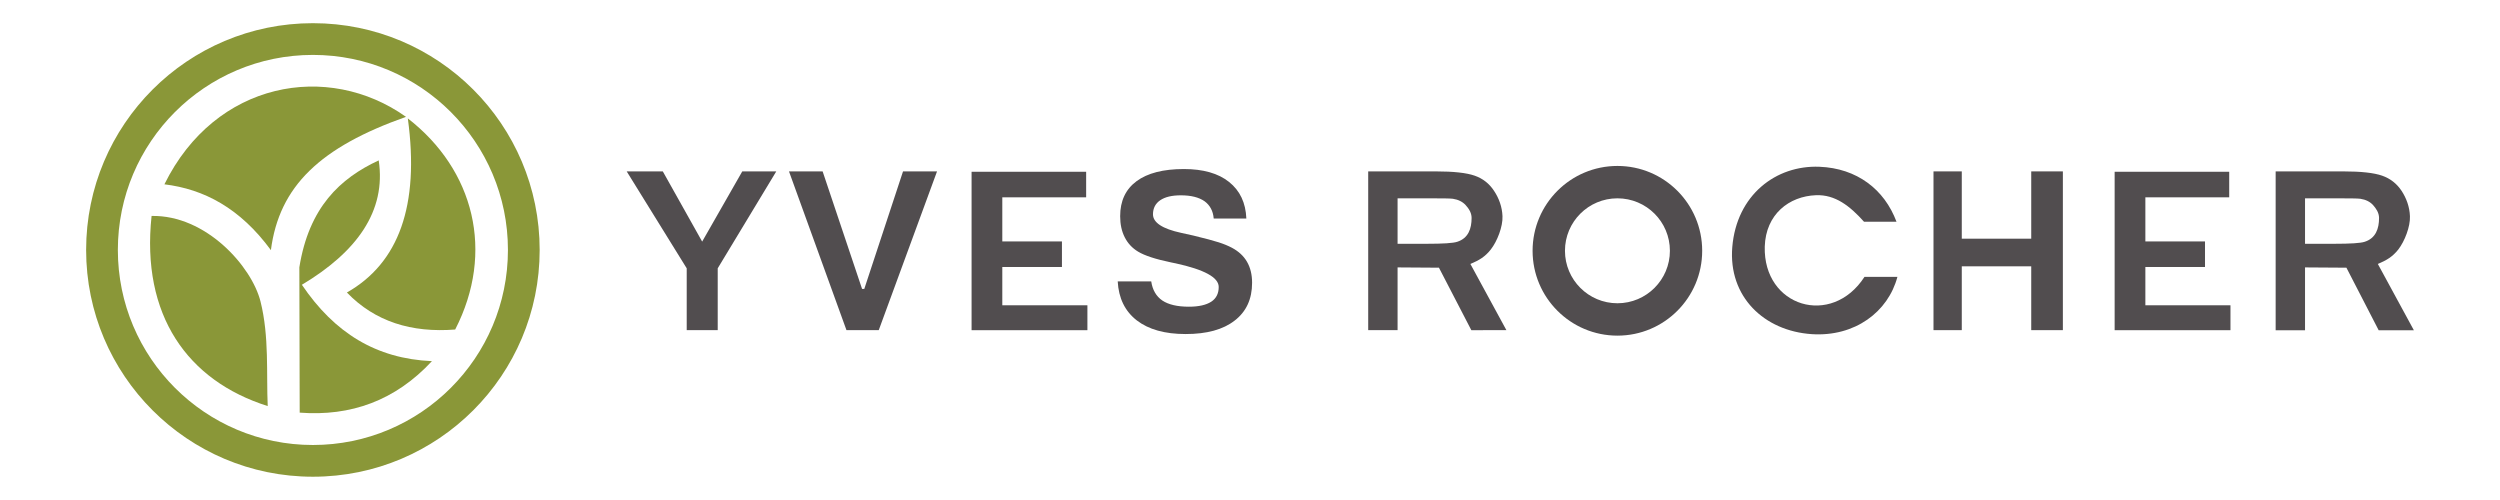<?xml version="1.0" encoding="UTF-8" standalone="no"?>
<svg height="60" width="300" viewBox="0 0 102 21.48" version="1.1" id="svg40" sodipodi:docname="yves rocher logo.svg" inkscape:version="1.1.1 (3bf5ae0d25, 2021-09-20)" xmlns:inkscape="http://www.inkscape.org/namespaces/inkscape" xmlns:sodipodi="http://sodipodi.sourceforge.net/DTD/sodipodi-0.dtd" xmlns="http://www.w3.org/2000/svg" xmlns:svg="http://www.w3.org/2000/svg">
  <sodipodi:namedview id="namedview42" pagecolor="#ffffff" bordercolor="#999999" borderopacity="1" inkscape:pageshadow="0" inkscape:pageopacity="0" inkscape:pagecheckerboard="0" inkscape:document-units="pt" showgrid="false" inkscape:zoom="3.436539" inkscape:cx="62.41745" inkscape:cy="-18.186903" inkscape:window-width="1920" inkscape:window-height="1001" inkscape:window-x="-9" inkscape:window-y="-9" inkscape:window-maximized="1" inkscape:current-layer="surface1" fit-margin-top="1" fit-margin-right="1" fit-margin-bottom="1" fit-margin-left="1"/>
  <defs id="defs5">
    <clipPath id="clip1">
      <path d="M 0,0 H 20 V 19.48 H 0 Z m 0,0" id="path2"/>
    </clipPath>
  </defs>
  <g id="surface1" transform="translate(1,1)">
    <path style="fill:#514d4f;fill-opacity:1;fill-rule:nonzero;stroke:none" d="m 79.363,6.363 h 1.215 V 9.254 H 83.562 V 6.363 h 1.359 v 6.82 H 83.562 v -2.742 h -2.984 v 2.742 H 79.363 V 6.363" id="path7"/>
    <path style="fill:#514d4f;fill-opacity:1;fill-rule:nonzero;stroke:none" d="m 38.039,6.379 h 4.922 v 1.098 h -3.602 v 1.895 h 2.562 v 1.098 h -2.562 v 1.645 h 3.656 v 1.07 H 38.039 V 6.379" id="path9"/>
    <path style="fill:#514d4f;fill-opacity:1;fill-rule:nonzero;stroke:none" d="m 87.145,6.379 h 4.922 v 1.098 h -3.602 v 1.895 h 2.562 v 1.098 h -2.562 v 1.645 h 3.656 v 1.07 H 87.145 V 6.379" id="path11"/>
    <path style="fill:#514d4f;fill-opacity:1;fill-rule:nonzero;stroke:none" d="m 30.195,6.363 h 1.445 l 1.695,5.051 h 0.094 L 35.094,6.363 h 1.461 l -2.504,6.82 h -1.387 l -2.469,-6.82" id="path13"/>
    <path style="fill:#514d4f;fill-opacity:1;fill-rule:nonzero;stroke:none" d="m 23.223,6.363 h 1.551 L 26.465,9.379 28.188,6.363 h 1.461 l -2.516,4.164 v 2.656 h -1.332 v -2.656 L 23.223,6.363" id="path15"/>
    <path style="fill:#514d4f;fill-opacity:1;fill-rule:nonzero;stroke:none" d="m 44.316,11.09 h 1.441 c 0.055,0.367 0.215,0.641 0.477,0.82 0.262,0.176 0.645,0.266 1.141,0.266 0.426,0 0.742,-0.074 0.961,-0.215 0.215,-0.141 0.32,-0.355 0.32,-0.633 0,-0.41 -0.617,-0.746 -1.855,-1.016 l -0.043,-0.008 C 46.727,10.297 46.676,10.289 46.609,10.273 45.949,10.137 45.473,9.98 45.195,9.812 44.941,9.66 44.75,9.453 44.621,9.199 44.488,8.941 44.422,8.637 44.422,8.289 c 0,-0.656 0.234,-1.156 0.703,-1.504 0.469,-0.348 1.148,-0.523 2.035,-0.523 0.828,0 1.477,0.184 1.941,0.555 0.469,0.375 0.715,0.895 0.742,1.57 H 48.441 C 48.414,8.062 48.281,7.816 48.047,7.645 47.805,7.477 47.469,7.391 47.027,7.391 c -0.383,0 -0.676,0.07 -0.883,0.211 -0.207,0.141 -0.312,0.344 -0.312,0.605 0,0.355 0.402,0.621 1.211,0.797 0.219,0.047 0.391,0.086 0.512,0.113 0.516,0.125 0.883,0.223 1.098,0.293 0.219,0.07 0.406,0.148 0.57,0.234 0.285,0.152 0.504,0.352 0.648,0.602 0.145,0.25 0.219,0.551 0.219,0.902 0,0.699 -0.25,1.242 -0.75,1.625 -0.496,0.387 -1.195,0.578 -2.105,0.578 -0.891,0 -1.59,-0.195 -2.098,-0.586 -0.508,-0.395 -0.781,-0.953 -0.82,-1.676" id="path17"/>
    <path style="fill:#514d4f;fill-opacity:1;fill-rule:nonzero;stroke:none" d="m 56.34,9.473 h 1.258 c 0.695,0 1.129,-0.027 1.305,-0.086 0.477,-0.152 0.617,-0.566 0.617,-1.023 0,-0.23 -0.129,-0.414 -0.258,-0.555 C 59.133,7.668 58.949,7.574 58.715,7.539 58.598,7.523 58.242,7.52 57.656,7.52 h -1.316 z m -1.262,3.711 V 6.363 h 2.902 c 0.766,0 1.324,0.062 1.672,0.184 C 60,6.668 60.281,6.887 60.484,7.199 c 0.211,0.316 0.348,0.688 0.363,1.09 0.02,0.441 -0.227,1.078 -0.5,1.426 -0.25,0.32 -0.508,0.469 -0.879,0.625 l 1.547,2.844 H 59.508 L 58.117,10.5 56.34,10.488 v 2.695 h -1.262" id="path19"/>
    <path style="fill:#514d4f;fill-opacity:1;fill-rule:nonzero;stroke:none" d="m 95.324,9.473 h 1.258 c 0.695,0 1.129,-0.027 1.305,-0.086 0.477,-0.152 0.617,-0.566 0.617,-1.023 0,-0.23 -0.133,-0.414 -0.258,-0.555 C 98.117,7.668 97.934,7.574 97.699,7.539 97.582,7.523 97.227,7.52 96.641,7.52 H 95.324 Z M 94.062,13.188 V 6.363 h 2.902 c 0.766,0 1.324,0.062 1.672,0.184 0.348,0.121 0.629,0.34 0.836,0.652 0.207,0.316 0.344,0.688 0.359,1.09 0.02,0.441 -0.227,1.078 -0.5,1.43 -0.25,0.316 -0.508,0.465 -0.879,0.621 L 100,13.188 H 98.488 L 97.102,10.5 95.324,10.488 V 13.188 H 94.062" id="path21"/>
    <path style="fill:#514d4f;fill-opacity:1;fill-rule:evenodd;stroke:none" d="m 65.785,6.129 c 2.012,0 3.641,1.633 3.641,3.645 0,2.012 -1.629,3.645 -3.641,3.645 -2.012,0 -3.645,-1.633 -3.645,-3.645 0,-2.012 1.633,-3.645 3.645,-3.645 z m 0,1.391 c 1.246,0 2.254,1.008 2.254,2.254 0,1.242 -1.008,2.254 -2.254,2.254 -1.246,0 -2.254,-1.012 -2.254,-2.254 0,-1.246 1.008,-2.254 2.254,-2.254" id="path23"/>
    <path style="fill:#514d4f;fill-opacity:1;fill-rule:evenodd;stroke:none" d="m 76.379,8.527 h 1.395 C 77.254,7.133 76.07,6.227 74.461,6.164 72.598,6.09 70.906,7.371 70.719,9.613 c -0.176,2.129 1.363,3.605 3.414,3.742 1.852,0.121 3.281,-0.957 3.68,-2.461 h -1.414 c -1.414,2.184 -4.355,1.285 -4.285,-1.301 0.043,-1.387 1.043,-2.164 2.203,-2.207 0.824,-0.031 1.453,0.461 2.062,1.141" id="path25"/>
    <g clip-path="url(#clip1)" clip-rule="nonzero" id="g29">
      <path style="fill:#8a9738;fill-opacity:1;fill-rule:evenodd;stroke:none" d="m 9.742,1.359 c 4.629,0 8.379,3.75 8.379,8.379 0,4.629 -3.75,8.379 -8.379,8.379 -4.629,0 -8.379,-3.75 -8.379,-8.379 0,-4.629 3.75,-8.379 8.379,-8.379 z m 0,-1.363 c 5.383,0 9.742,4.359 9.742,9.742 0,5.379 -4.359,9.742 -9.742,9.742 C 4.363,19.48 0,15.117 0,9.738 0,4.355 4.363,-0.004 9.742,-0.004" id="path27"/>
    </g>
    <path style="fill:#8a9738;fill-opacity:1;fill-rule:evenodd;stroke:none" d="M 2.812,8.277 C 2.355,12.539 4.352,15.355 7.801,16.445 7.738,15.047 7.871,13.465 7.492,11.953 7.113,10.441 5.145,8.23 2.812,8.277" id="path31"/>
    <path style="fill:#8a9738;fill-opacity:1;fill-rule:evenodd;stroke:none" d="m 14.855,14.516 c -1.574,1.695 -3.484,2.379 -5.68,2.211 L 9.16,10.484 c 0.414,-2.578 1.75,-3.824 3.41,-4.594 0.328,2.184 -0.945,3.934 -3.301,5.344 1.398,2.066 3.188,3.176 5.586,3.281" id="path33"/>
    <path style="fill:#8a9738;fill-opacity:1;fill-rule:evenodd;stroke:none" d="m 13.82,4.086 c 0.512,3.75 -0.391,6.215 -2.617,7.48 1.203,1.25 2.777,1.738 4.652,1.59 1.711,-3.332 0.816,-6.859 -2.035,-9.07" id="path35"/>
    <path style="fill:#8a9738;fill-opacity:1;fill-rule:evenodd;stroke:none" d="M 7.938,9.746 C 6.609,7.934 5.055,7.125 3.363,6.918 5.547,2.484 10.387,1.637 13.742,4.02 10.066,5.32 8.293,6.992 7.938,9.746" id="path37"/>
  </g>
  <path style="opacity:0;fill:#514d4f;fill-opacity:1;fill-rule:evenodd;stroke:#00cb00;stroke-width:0.013" d="M 39.079,10.799 V 7.443 h 2.431 2.431 V 7.944 8.446 H 42.127 40.313 V 9.41 10.375 h 1.273 1.273 v 0.54 0.54 h -1.273 -1.273 v 0.849 0.849 h 1.813 1.813 v 0.502 0.502 h -2.431 -2.431 z" id="path6512"/>
</svg>
